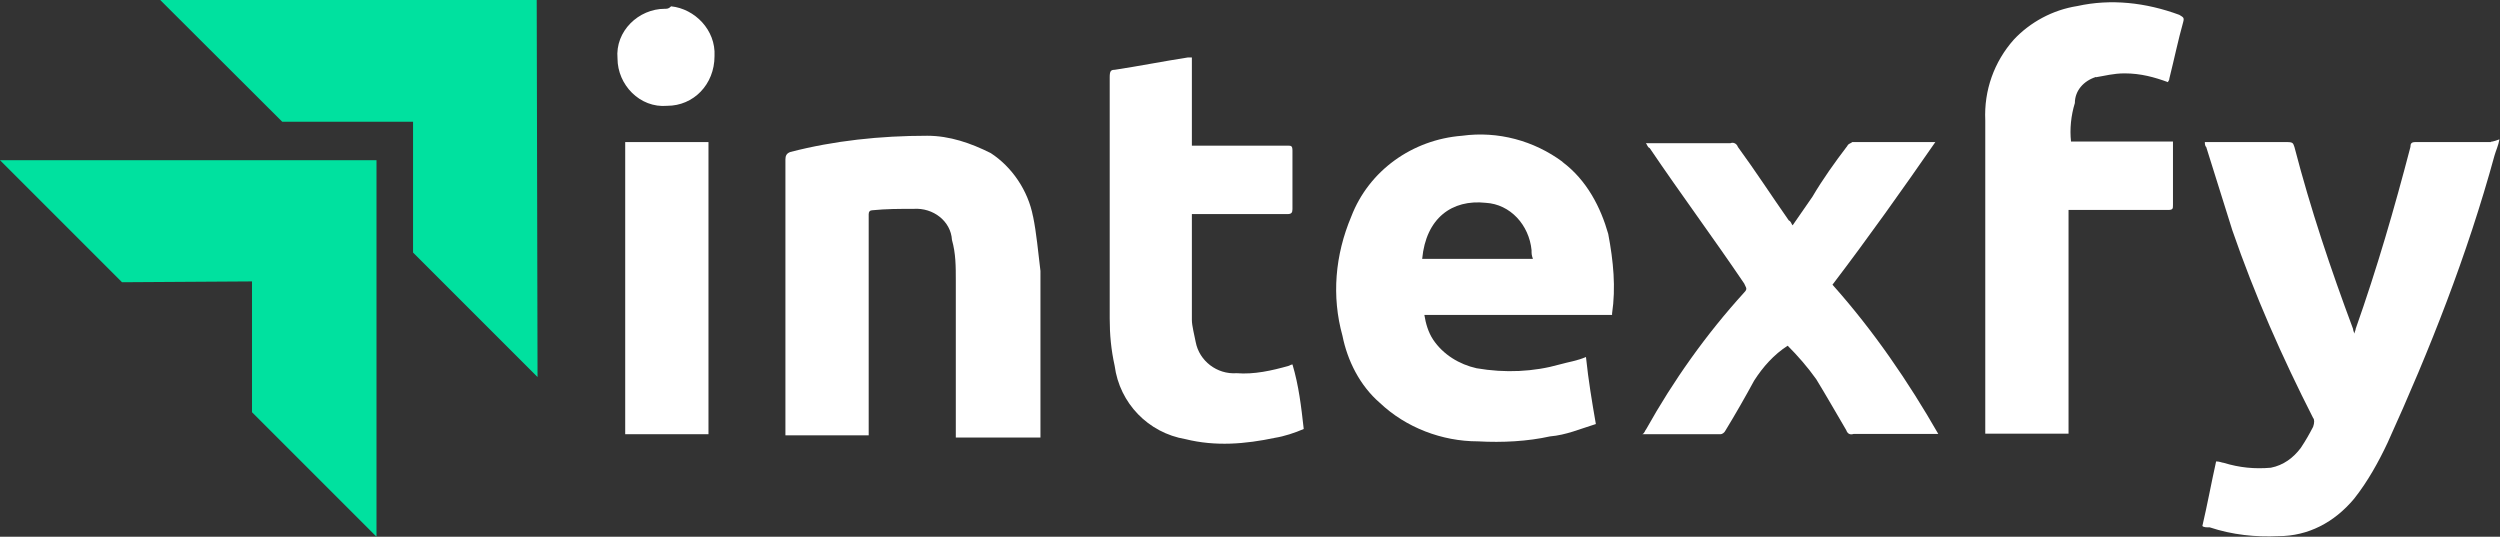 <svg xmlns="http://www.w3.org/2000/svg" id="uuid-a4b8c9ac-bf64-45e0-ad3f-961b353267fa" data-name="Camada 2" width="909.7" height="195.3" viewBox="0 0 909.7 195.3"><rect x="0" y="0" width="909.7" height="195.3" fill="#333333" stroke="none"/><g id="uuid-bd0f1beb-2bc5-4d39-86b4-ac532c72783c" data-name="Camada 1"><g><path d="M906.5,51.7h-27.6c-1.4,0-1.8.5-1.8,1.8-5.9,22.6-12.2,44.3-19.9,66.1,0,.5-.5,1.4-.5,1.8q-.5-1.4-.5-1.8c-8.1-21.7-15.4-43.4-21.3-66.1-.5-1.4-.5-1.8-2.7-1.8h-29.9c0,.5,0,1.4.5,1.8,3.2,10.4,6.3,19.9,9.5,30.3,8.1,23.5,18.1,46.1,29.4,68.3.5.5.5,1.8,0,3.2-1.4,2.7-2.7,5-4.5,7.7-2.7,3.6-6.3,6.3-10.9,7.2-5.9.5-11.3,0-17.2-1.8-.5,0-1.4-.5-2.7-.5-1.8,8.1-3.2,15.8-5,23.5.5.5,1.4.5,2.7.5,8.1,2.7,16.7,3.6,24.9,3.2,10.9,0,20.4-5,27.6-13.6,5-6.3,9-13.6,12.2-20.4,15.4-33.9,29-68.3,38.9-104.5.5-1.8,1.4-3.6,1.8-5.9-2.3.9-3.2.9-3.2.9Z" style="fill: #fff; stroke-width: 0px;"></path><path d="M762.7,28.1c3.2-.5,6.3-1.4,10.4-1.4,5.9,0,10.9,1.4,15.8,3.2,0-.5.5-.5.5-1.4,1.8-7.2,3.2-14,5-20.4.5-1.8,0-1.8-1.4-2.7-12.2-4.5-24.9-5.9-37.1-3.2-9,1.4-17.2,5.9-23.1,12.2-7.2,8.1-10.9,18.5-10.4,29.4v114h30.3v-81.4h36.2c1.8,0,1.8-.5,1.8-1.8v-23.1h-37.1c-.5-4.5,0-9.5,1.4-14,0-4.5,3.2-8.1,7.7-9.5Z" style="fill: #fff; stroke-width: 0px;"></path><path d="M704.3,51.7h-30.3c-.5.5-1.4.5-1.8,1.4-4.5,5.9-9,12.2-12.7,18.5l-7.2,10.4c-.5-.5-.5-1.4-1.4-1.8-6.3-9-12.2-18.1-18.5-26.7-.5-1.4-1.8-1.8-2.7-1.4h-30.8c.5.5.5,1.4,1.4,1.8,11.3,16.7,23.1,32.6,34.4,49.3.5,1.4,1.4,1.8,0,3.2-14,15.4-25.8,32.1-35.7,49.8-.5.5-.5,1.4-1.4,1.8h28.5c.5,0,1.4-.5,1.8-1.4,3.6-5.9,7.2-12.2,10.4-18.1,3.2-5,7.2-9.5,12.2-12.7,3.6,3.6,7.2,7.7,10.4,12.2,3.6,5.9,7.2,12.2,10.9,18.5.5,1.4,1.4,1.8,2.7,1.4h30.8c-10.9-19-23.5-37.5-38.5-54.3,13.1-17.2,25.3-34.4,37.5-52Z" style="fill: #fff; stroke-width: 0px;"></path><path d="M375.9,78.8c-1.8-9.5-7.7-18.1-15.4-23.1-7.2-3.6-14.9-6.3-23.1-6.3-17.2,0-33.9,1.8-49.8,5.9-1.4.5-1.8,1.4-1.8,2.7v100.4h30.3v-80.5c0-.9.5-1.4,1.4-1.4,5-.5,9.5-.5,14.9-.5,7.2-.5,13.6,4.5,14,11.3,1.4,5,1.4,9.5,1.4,14.9v57h30.8v-60.6c-.9-7.2-1.4-13.6-2.7-19.9Z" style="fill: #fff; stroke-width: 0px;"></path><path d="M568.6,58.9c-10.4-7.7-23.5-11.3-36.6-9.5-18.1,1.4-33.9,12.7-40.3,29.4-5.9,14-7.2,29-3.2,43.4,1.8,9,6.3,18.1,13.6,24.4,9.5,9,22.6,14,35.7,14,9,.5,18.1,0,26.2-1.8,5.9-.5,10.9-2.7,16.7-4.5-1.4-8.1-2.7-15.8-3.6-24.4-3.2,1.4-6.3,1.8-9.5,2.7-9.5,2.7-19.9,3.2-30.3,1.4-6.3-1.4-12.2-5-15.8-10.4-1.8-2.7-2.7-5.9-3.2-9h68.3v-.5c1.4-9.5.5-19-1.4-29-2.7-9.5-7.7-19.5-16.7-26.2ZM517.5,94.2c1.4-14.9,10.9-21.7,23.1-20.4,9,.5,15.8,8.1,16.7,17.2,0,1.4,0,1.8.5,3.2h-40.3Z" style="fill: #fff; stroke-width: 0px;"></path><path d="M470.4,132.6q-.5,0-1.4.5c-6.3,1.8-12.7,3.2-19,2.7-7.2.5-13.6-4.5-14.9-11.3-.5-2.7-1.4-5.9-1.4-8.1v-38.5h34.8c1.4,0,1.8-.5,1.8-1.8v-21.3c0-1.8-.5-1.8-1.8-1.8h-34.8V20.9h-1.4c-9,1.4-18.1,3.2-26.7,4.5-1.4,0-1.8.5-1.8,2.7v87.8c0,5.9.5,11.3,1.8,17.2,1.8,13.6,12.2,24.4,25.8,26.7,10.9,2.7,21.7,1.8,32.6-.5,3.2-.5,7.2-1.8,10.4-3.2-.9-8.1-1.8-15.8-4.1-23.5h0Z" style="fill: #fff; stroke-width: 0px;"></path><path d="M227.5,158h30.3V51.7h-30.3v106.3Z" style="fill: #fff; stroke-width: 0px;"></path><path d="M241.9,3.2c-9.5,0-18.1,8.1-17.2,18.1,0,9.5,8.1,18.1,18.1,17.2,9.5,0,17.2-7.7,17.2-18.1.5-9.5-7.2-17.2-15.8-18.1-.9.9-1.4.9-2.3.9Z" style="fill: #fff; stroke-width: 0px;"></path></g><path d="M58.3,0h137s.3,137.2.3,137.2l-45.3-45.3v-47.6s-47.6,0-47.6,0L58.3,0Z" style="fill: #00e19f; stroke-width: 0px;"></path><path d="M0,58.3h137s0,137,0,137l-45.3-45.3v-47.6s-47.3.3-47.3.3L0,58.3Z" style="fill: #00e19f; stroke-width: 0px;"></path></g></svg>